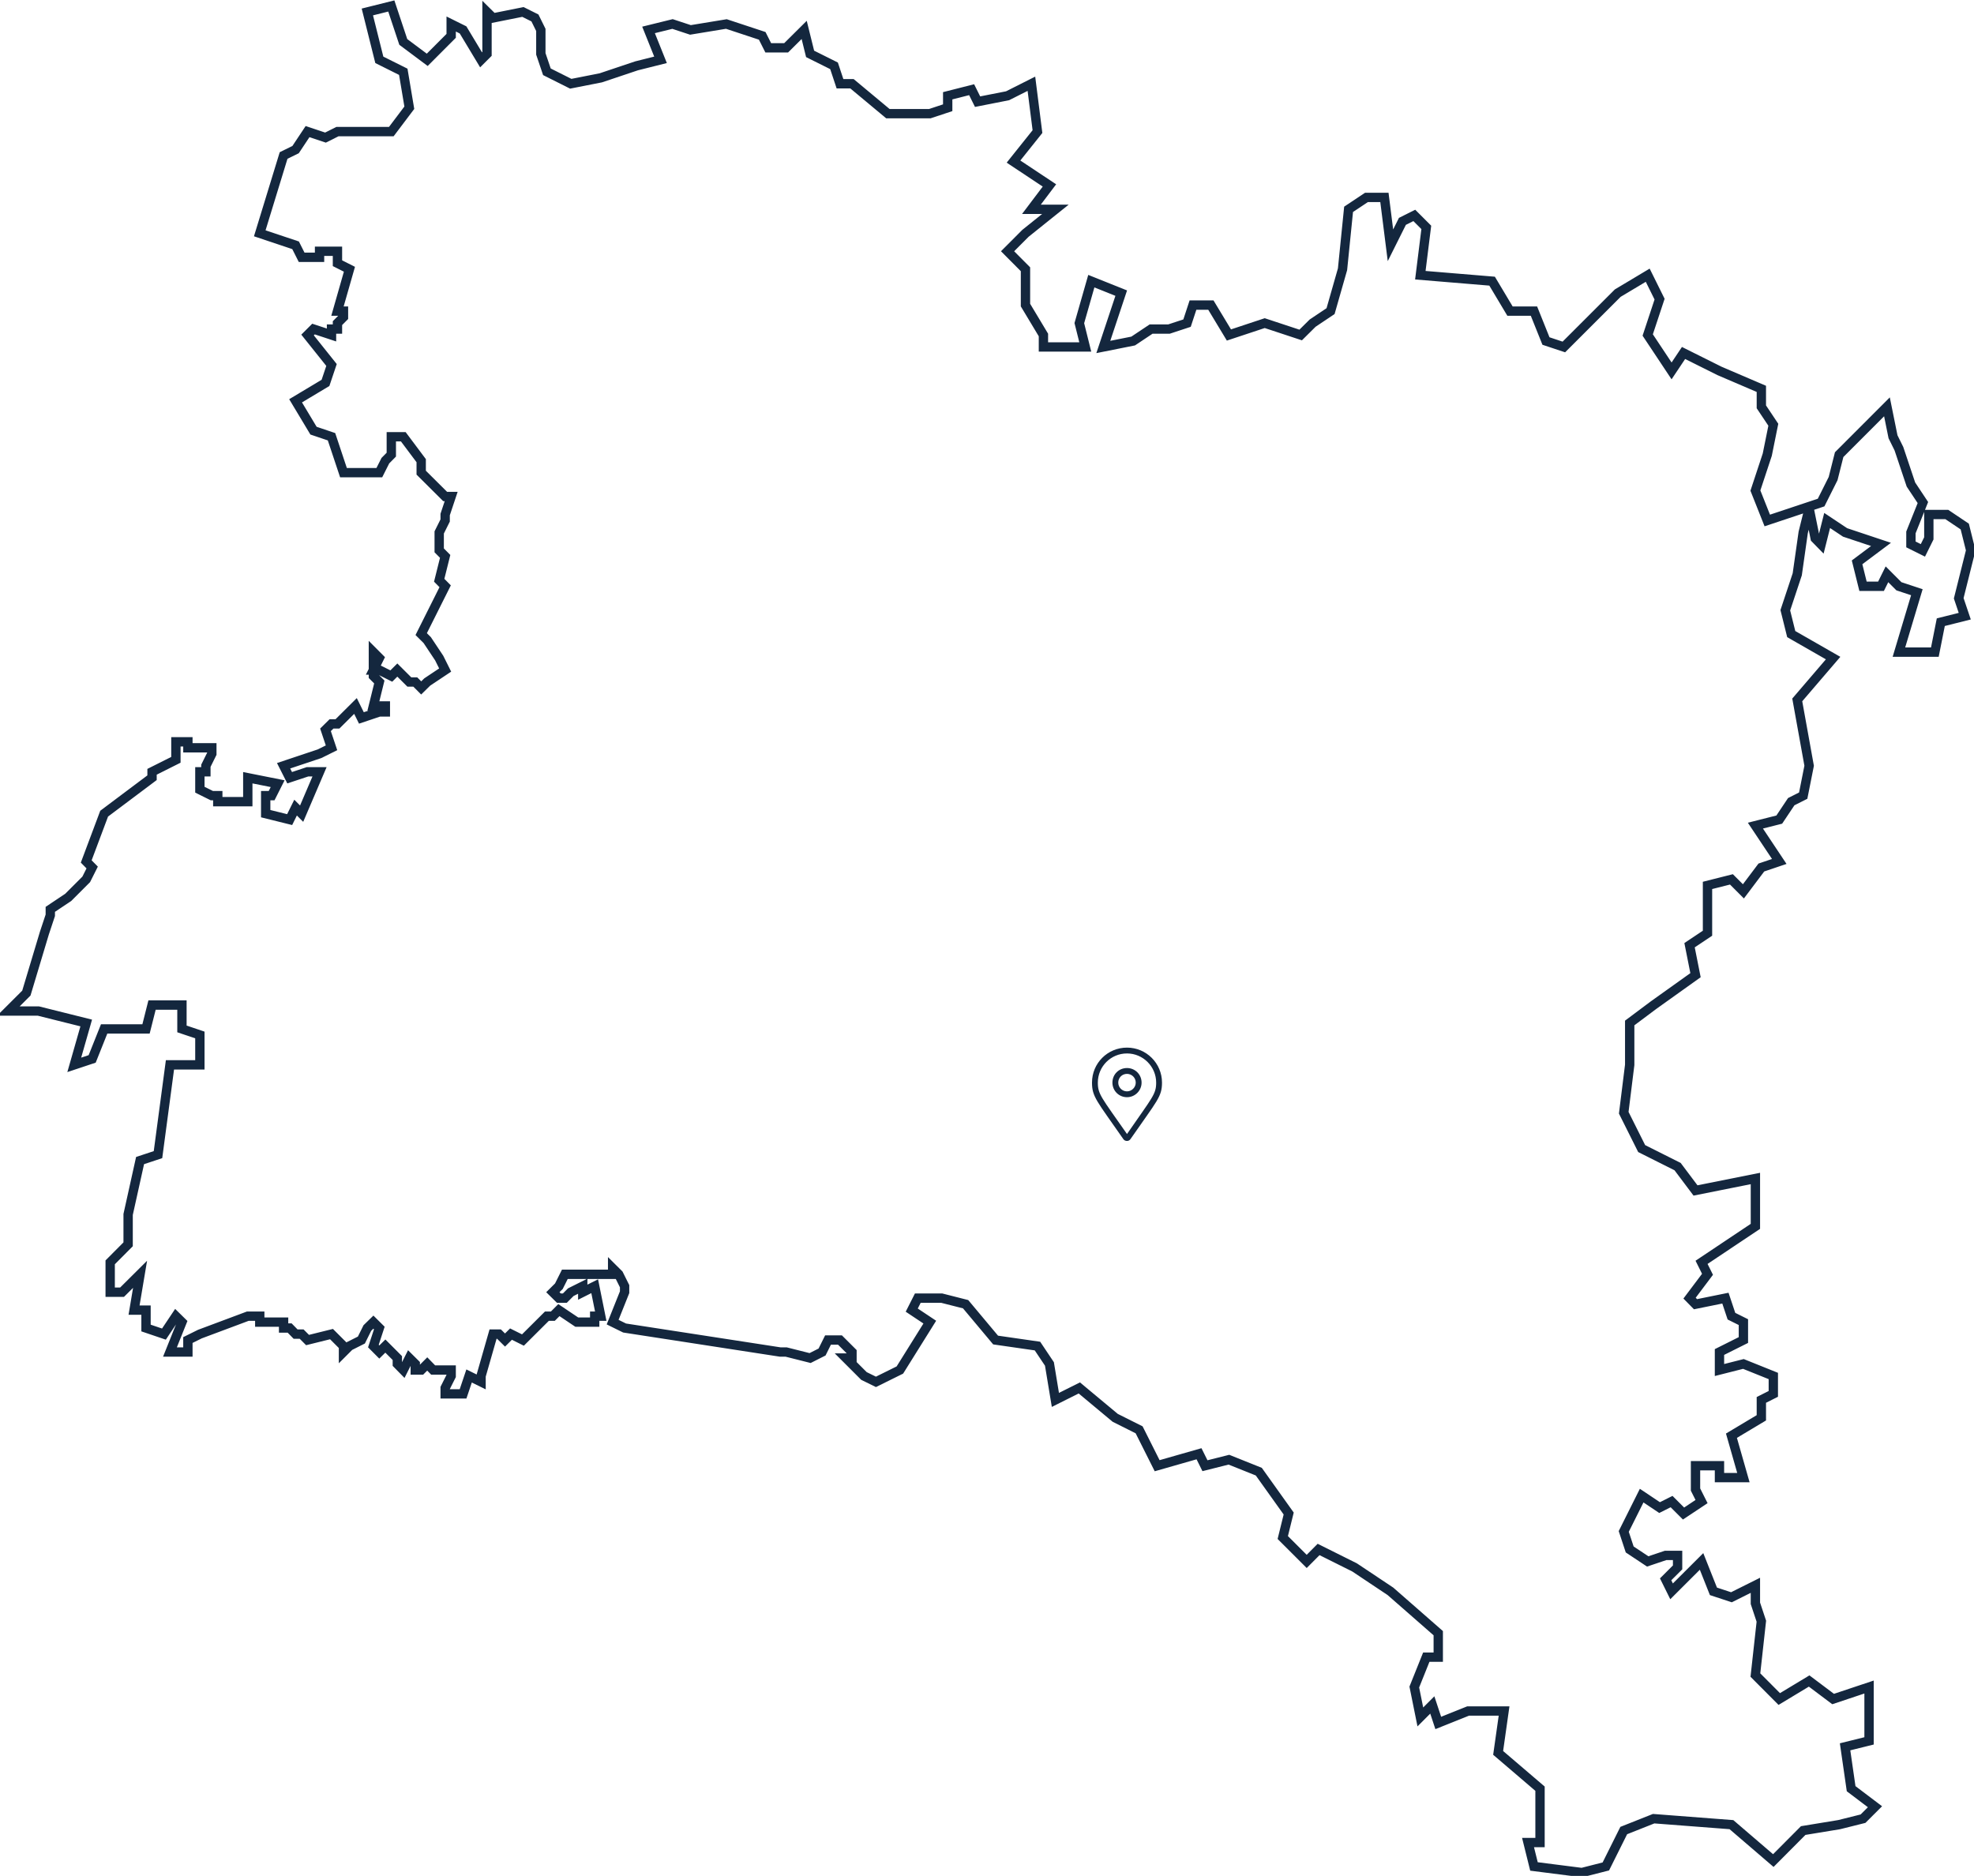 <svg width="423" height="402" viewBox="0 0 423 402" fill="none" xmlns="http://www.w3.org/2000/svg">
<g clip-path="url(#clip0_1_1458)">
<path d="M10.778 196.144V194.869L14.618 192.305L18.477 188.446L19.752 185.903L18.477 184.606L22.317 174.364L32.58 166.663V165.39L37.693 162.826V158.97H40.262V160.251H45.394V161.523L44.118 164.099V165.39H42.83V169.23L45.394 170.503H46.667V171.794H53.098V166.663L59.497 167.938L58.205 170.503H56.935V174.364L62.067 175.637L63.34 173.067L64.636 174.364L68.474 165.39H65.904L62.067 166.663L60.77 164.099L68.474 161.523L71.038 160.251L69.749 156.4L71.038 155.127H72.314L76.175 151.287L77.442 153.851L81.282 152.563H82.577V151.287H80.012L81.282 146.147L80.012 144.872V139.749L81.282 141.024L80.012 143.588H81.282L83.852 144.872L85.141 143.588L87.711 146.147H88.986L90.257 147.42L91.551 146.147L95.391 143.588L94.115 141.024L91.551 137.173L90.257 135.885L95.391 125.635L94.115 124.346L95.391 119.23L94.115 117.942V114.096L95.391 111.537V110.259L96.68 106.397H95.391L90.257 101.29V98.72L86.417 93.592H83.852V97.429L82.577 98.72L81.282 101.29H73.603L71.038 93.592L67.18 92.289L63.34 85.89L69.749 82.053L71.038 78.213L65.904 71.787L67.18 70.514L71.038 71.787V70.514H72.314V69.244L73.603 67.945V66.674H72.314L74.878 57.7L72.314 56.406V53.841H68.474V55.136H64.636L63.34 52.566L55.662 49.996L60.77 33.323L63.34 32.061L65.904 28.2L69.749 29.486L72.314 28.2H83.852L87.711 23.087L86.417 15.383L81.282 12.821L78.718 2.564L83.852 1.28L86.417 8.984L91.551 12.821L96.68 7.682V5.144L99.228 6.409L103.084 12.821L104.359 11.548V2.564L105.654 3.844L112.058 2.564L114.628 3.844L115.895 6.409V11.548L117.193 15.383L122.305 17.948L128.731 16.683L136.414 14.107L141.542 12.821L138.973 6.409L144.112 5.144L147.952 6.409L155.651 5.144L163.331 7.682L164.625 10.246H168.46L172.324 6.409L173.594 11.548L178.723 14.107L179.998 17.948H182.568L190.267 24.36H199.241L203.078 23.087V20.523L208.207 19.22L209.482 21.785L215.908 20.523L221.016 17.948L222.315 28.2L217.181 34.626L224.88 39.739L221.016 44.857H226.155L219.745 49.996L215.908 53.841L219.745 57.7V65.38L223.591 71.787V74.354H232.559L231.284 69.244L233.854 60.251L240.264 62.816L236.424 74.354L242.823 73.079L246.668 70.514H250.505L254.367 69.244L255.637 65.38H259.474L263.341 71.787L271.012 69.244L278.717 71.787L281.281 69.244L285.121 66.674L287.685 57.7L288.982 44.857L292.82 42.303H296.66L297.954 52.566L300.518 47.437L303.064 46.161L305.634 48.729L304.358 58.975L319.737 60.251L323.574 66.674H328.708L331.278 73.079L335.113 74.354L346.657 62.816L353.082 58.975L355.625 64.105L353.082 71.787L358.195 79.483L360.759 75.643L368.458 79.483L377.432 83.331V87.182L379.997 91.022L378.702 97.429L376.157 105.127L378.702 111.537L390.238 107.694L392.811 102.558L394.105 97.429L404.347 87.182L405.644 93.592L406.911 96.156L409.484 103.833L412.048 107.694L409.484 114.096V116.666L412.048 117.942L413.321 115.372V110.259H417.182L421.02 112.834L422.295 117.942L419.725 128.21L421.02 132.044L415.885 133.333L414.612 139.749H406.911L410.756 126.91L406.911 125.635L404.347 123.07L403.074 125.635H399.218L397.945 120.506L403.074 116.666L395.375 114.096L391.53 111.537L390.238 116.666L388.971 115.372L387.674 108.967L386.401 114.096L385.126 123.07L382.567 130.774L383.837 135.885L392.811 141.024L385.126 149.987L387.674 164.099L386.401 170.503L383.837 171.794L381.272 175.637L376.157 176.929L381.272 184.606L377.432 185.903L373.587 191.015L371.023 188.446L365.894 189.74V199.984L362.048 202.554L363.324 208.977L354.355 215.382L349.221 219.222V228.196L347.945 238.459L351.785 246.136L359.484 249.998L363.324 255.11L376.157 252.546V262.803L364.618 270.513L365.894 273.077L362.048 278.187L363.324 279.487L369.734 278.187L371.023 282.052L373.587 283.327V287.164L368.458 289.731V293.59L373.587 292.29L379.997 294.866V298.703L377.432 299.995V303.832L371.023 307.666L373.587 316.646H368.458V314.097H363.324V319.205L364.618 321.78L360.759 324.344L358.195 321.78L355.625 323.072L351.785 320.504L347.945 328.184L349.221 332.043L353.082 334.607L356.92 333.318H359.484V335.883L356.92 338.442L358.195 341.017L364.618 334.607L367.164 341.017L371.023 342.287L376.157 339.723V343.582L377.432 347.422L376.157 358.96L381.272 364.094L387.674 360.233L392.811 364.094L400.51 361.525V373.063L395.375 374.336L396.67 383.31L401.782 387.177L399.218 389.736L394.105 391.014L386.401 392.279L379.997 398.713L371.023 391.014L354.355 389.736L347.945 392.279L344.108 399.972L338.974 401.28L328.708 399.972L327.435 394.849H330.005V383.31L321.031 375.638L322.301 366.659H314.602L308.198 369.223L306.923 365.365L304.358 367.934L303.064 361.525L305.634 355.12H308.198V349.986L297.954 341.017L290.255 335.883L282.556 332.043L280.008 334.607L274.879 329.484L276.147 324.344L269.742 315.37L263.341 312.806L258.206 314.097L256.931 311.533L247.962 314.097L244.098 306.404L238.969 303.832L231.284 297.43L226.155 299.995L224.88 292.29L222.315 288.456L213.344 287.164L206.918 279.487L201.805 278.187H196.671L195.374 280.752L199.241 283.327L192.831 293.59L187.702 296.128L185.132 294.866L181.292 291.025H182.568V289.731L179.998 287.164H177.431L176.158 289.731L173.594 291.025L168.46 289.731H167.189L133.844 284.589L131.279 283.327L133.844 276.912V275.628L132.574 273.077L131.279 271.788V273.077H121.038L119.762 275.628L118.468 276.912L119.762 278.187H121.038L122.305 276.912L124.875 275.628V276.912L127.434 275.628L128.731 282.052H127.434V283.327H123.597L119.762 280.752L118.468 282.052H117.193L112.058 287.164L109.499 285.891L108.218 287.164L106.929 285.891H105.654L103.084 294.866V296.128L100.52 294.866L99.228 298.703H95.391V297.43L96.68 294.866V293.59H92.821L91.551 292.29L90.257 293.59H88.986V292.29L87.711 291.025L86.417 293.59L85.141 292.29V291.025L82.577 288.456L81.282 289.731L80.012 288.456L81.282 284.589L80.012 283.327L78.718 284.589L77.442 287.164L74.878 288.456L73.603 289.731V288.456L71.038 285.891L65.904 287.164L64.636 285.891H63.34L62.067 284.589H60.77V283.327H55.662V282.052H53.098L42.83 285.891L40.262 287.164V289.731H36.42L38.989 283.327L37.693 282.052L35.128 285.891L31.291 284.589V280.752H28.726L30.015 273.077L26.157 276.912H23.611V270.513L27.456 266.649V260.25L30.015 248.706L33.855 247.433L36.42 228.196H42.83V221.791L38.989 220.494V215.382H32.58L31.291 220.494H22.317L19.752 226.92L15.912 228.196L18.477 219.222L8.208 216.657H1.804L5.649 212.817L9.503 199.984L10.778 196.144Z" stroke="#14273E" stroke-width="2"/>
<path d="M241.5 224.5C245.641 224.5 249 227.859 249 232C249 235.047 247.945 235.867 242.242 244.109C242.047 244.383 241.773 244.5 241.5 244.5C241.188 244.5 240.914 244.383 240.719 244.109C235.016 235.906 234 235.047 234 232C234 227.859 237.32 224.5 241.5 224.5ZM241.5 243.016C246.969 235.086 247.75 234.5 247.75 232C247.75 228.562 244.938 225.75 241.5 225.75C238.023 225.75 235.25 228.562 235.25 232C235.25 234.5 235.992 235.125 241.5 243.016ZM241.5 228.875C243.219 228.875 244.625 230.242 244.625 232C244.625 233.719 243.219 235.125 241.5 235.125C239.742 235.125 238.375 233.719 238.375 232C238.375 230.242 239.742 228.875 241.5 228.875ZM241.5 233.875C242.516 233.875 243.375 233.016 243.375 232C243.375 230.945 242.516 230.125 241.5 230.125C240.445 230.125 239.625 230.945 239.625 232C239.625 233.016 240.445 233.875 241.5 233.875Z" fill="#14273E"/>
</g>
<defs>
<clipPath id="clip0_1_1458">
<rect width="423" height="402" fill="white"/>
</clipPath>
</defs>
</svg>
